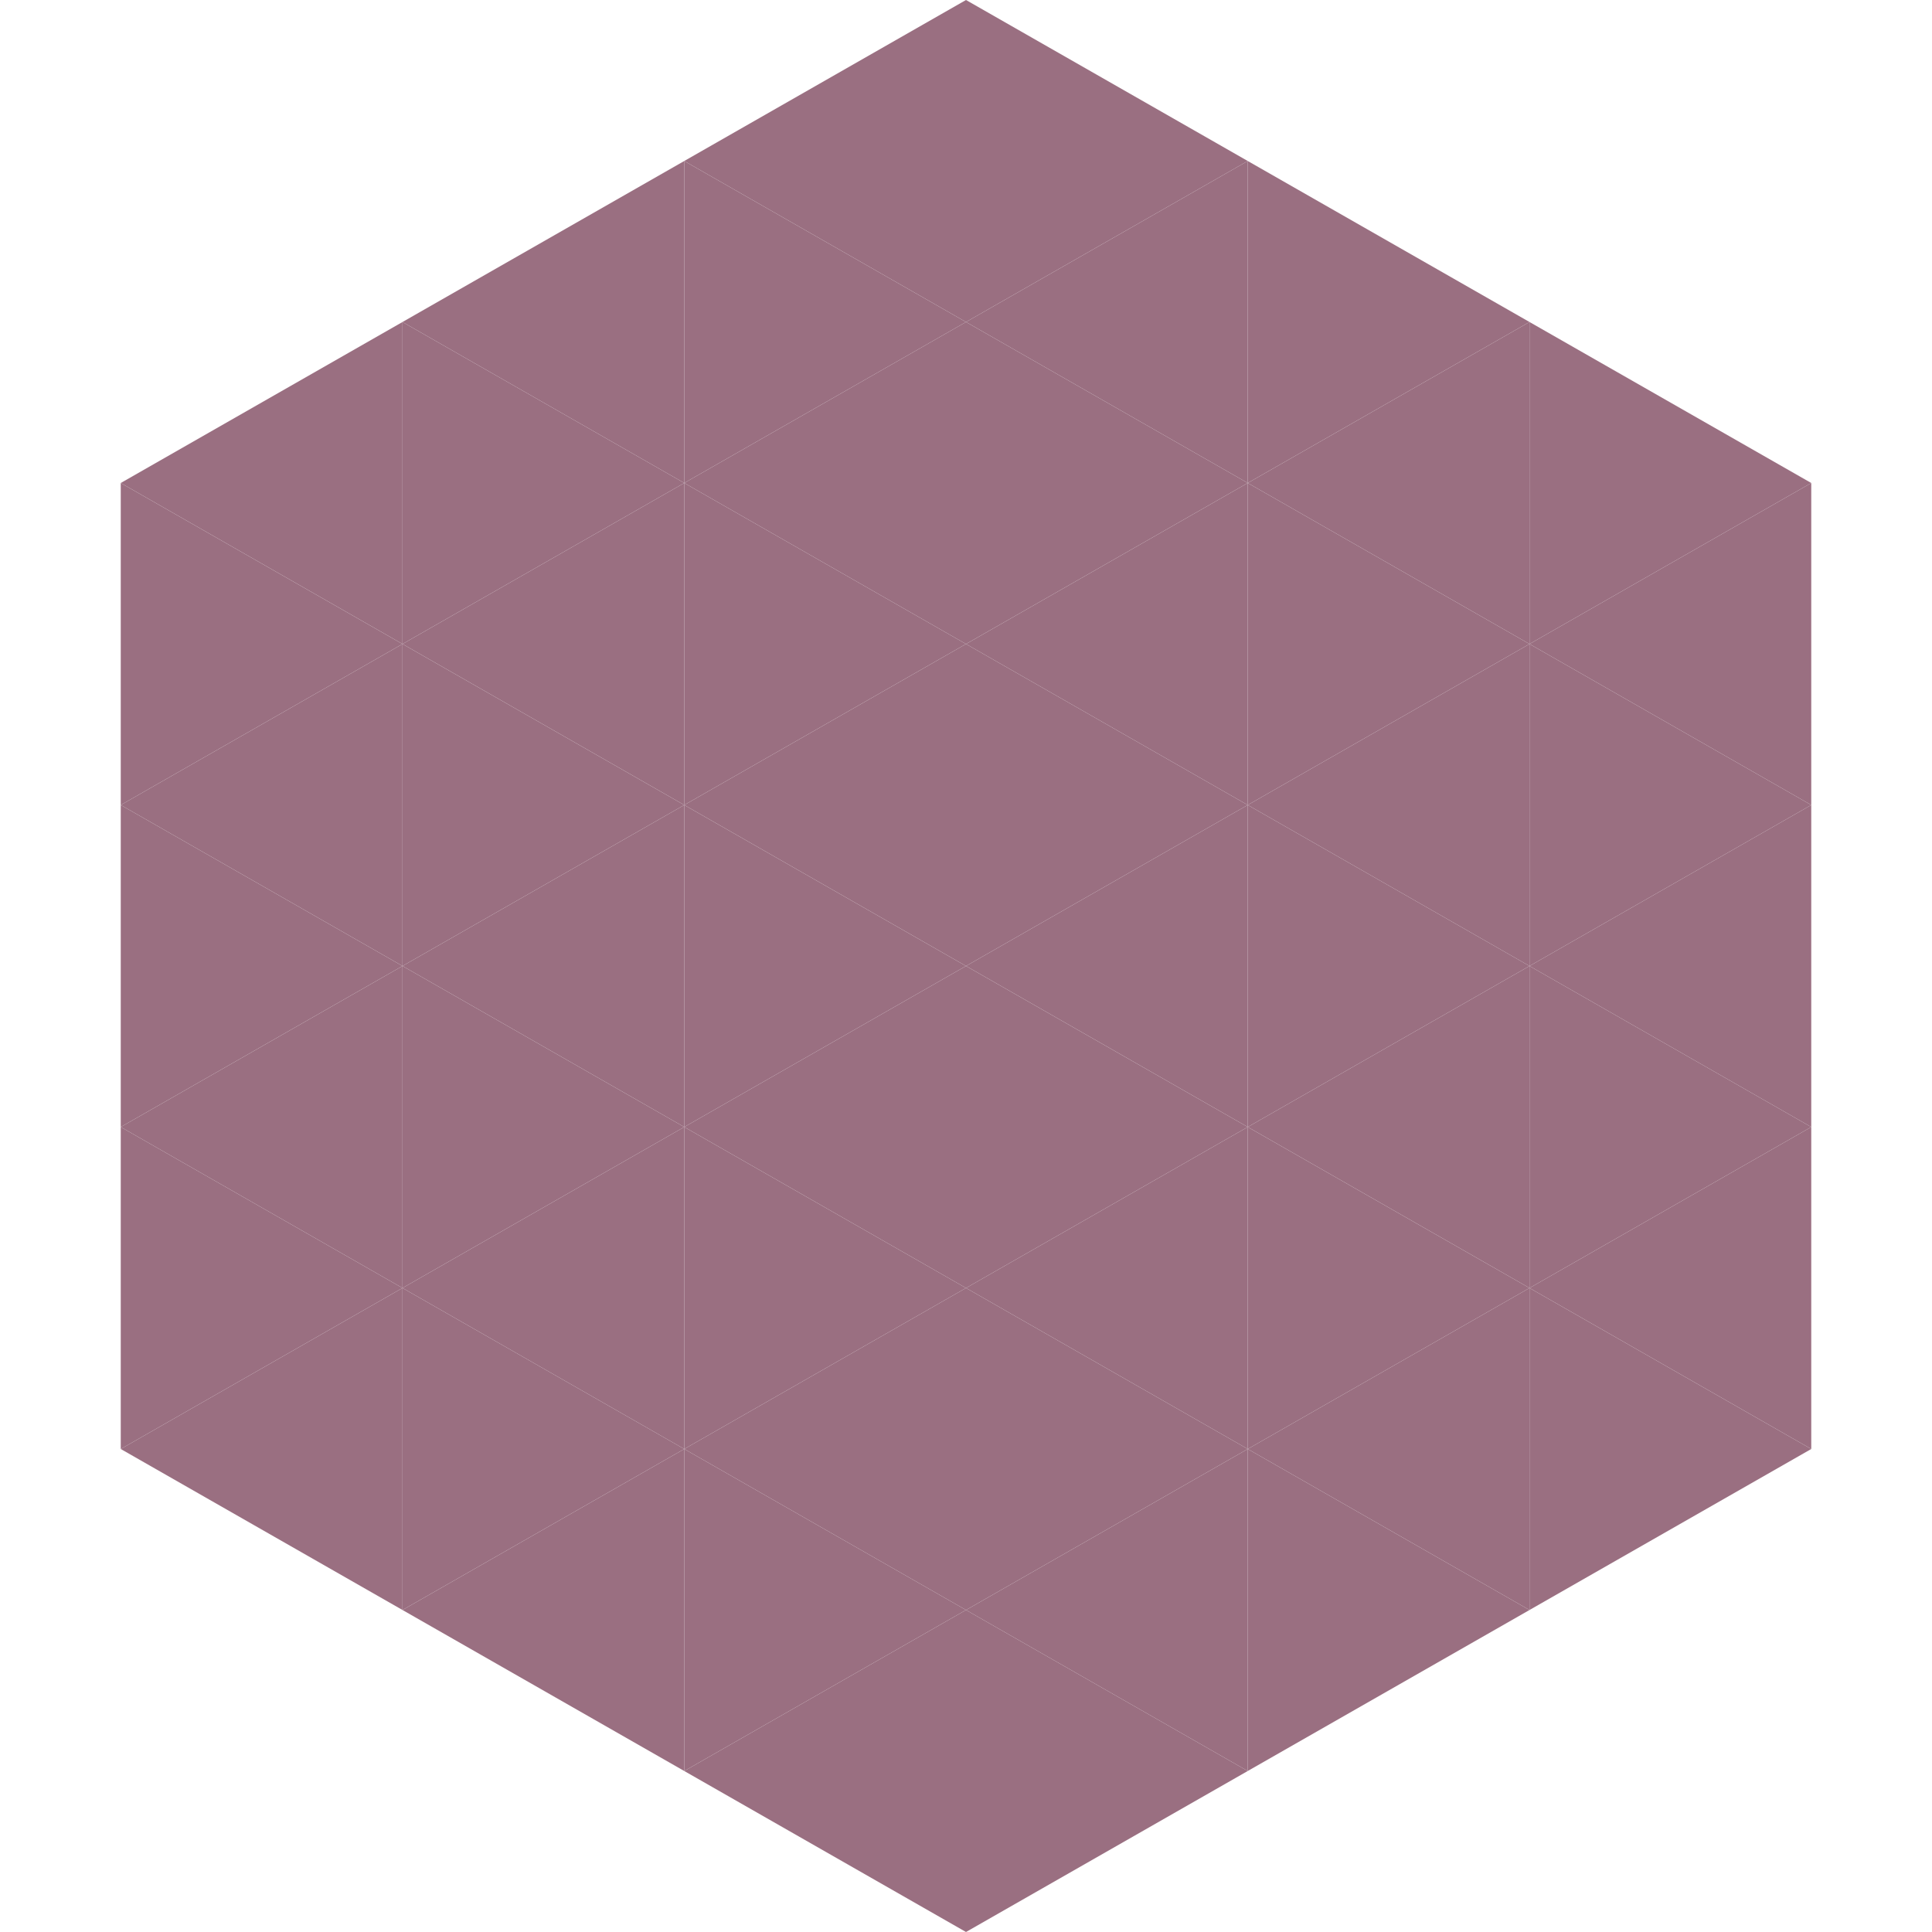 <?xml version="1.0"?>
<!-- Generated by SVGo -->
<svg width="240" height="240"
     xmlns="http://www.w3.org/2000/svg"
     xmlns:xlink="http://www.w3.org/1999/xlink">
<polygon points="50,40 15,60 50,80" style="fill:rgb(154,111,129)" />
<polygon points="190,40 225,60 190,80" style="fill:rgb(154,111,129)" />
<polygon points="15,60 50,80 15,100" style="fill:rgb(154,111,129)" />
<polygon points="225,60 190,80 225,100" style="fill:rgb(154,111,129)" />
<polygon points="50,80 15,100 50,120" style="fill:rgb(154,111,129)" />
<polygon points="190,80 225,100 190,120" style="fill:rgb(154,111,129)" />
<polygon points="15,100 50,120 15,140" style="fill:rgb(154,111,129)" />
<polygon points="225,100 190,120 225,140" style="fill:rgb(154,111,129)" />
<polygon points="50,120 15,140 50,160" style="fill:rgb(154,111,129)" />
<polygon points="190,120 225,140 190,160" style="fill:rgb(154,111,129)" />
<polygon points="15,140 50,160 15,180" style="fill:rgb(154,111,129)" />
<polygon points="225,140 190,160 225,180" style="fill:rgb(154,111,129)" />
<polygon points="50,160 15,180 50,200" style="fill:rgb(154,111,129)" />
<polygon points="190,160 225,180 190,200" style="fill:rgb(154,111,129)" />
<polygon points="15,180 50,200 15,220" style="fill:rgb(255,255,255); fill-opacity:0" />
<polygon points="225,180 190,200 225,220" style="fill:rgb(255,255,255); fill-opacity:0" />
<polygon points="50,0 85,20 50,40" style="fill:rgb(255,255,255); fill-opacity:0" />
<polygon points="190,0 155,20 190,40" style="fill:rgb(255,255,255); fill-opacity:0" />
<polygon points="85,20 50,40 85,60" style="fill:rgb(154,111,129)" />
<polygon points="155,20 190,40 155,60" style="fill:rgb(154,111,129)" />
<polygon points="50,40 85,60 50,80" style="fill:rgb(154,111,129)" />
<polygon points="190,40 155,60 190,80" style="fill:rgb(154,111,129)" />
<polygon points="85,60 50,80 85,100" style="fill:rgb(154,111,129)" />
<polygon points="155,60 190,80 155,100" style="fill:rgb(154,111,129)" />
<polygon points="50,80 85,100 50,120" style="fill:rgb(154,111,129)" />
<polygon points="190,80 155,100 190,120" style="fill:rgb(154,111,129)" />
<polygon points="85,100 50,120 85,140" style="fill:rgb(154,111,129)" />
<polygon points="155,100 190,120 155,140" style="fill:rgb(154,111,129)" />
<polygon points="50,120 85,140 50,160" style="fill:rgb(154,111,129)" />
<polygon points="190,120 155,140 190,160" style="fill:rgb(154,111,129)" />
<polygon points="85,140 50,160 85,180" style="fill:rgb(154,111,129)" />
<polygon points="155,140 190,160 155,180" style="fill:rgb(154,111,129)" />
<polygon points="50,160 85,180 50,200" style="fill:rgb(154,111,129)" />
<polygon points="190,160 155,180 190,200" style="fill:rgb(154,111,129)" />
<polygon points="85,180 50,200 85,220" style="fill:rgb(154,111,129)" />
<polygon points="155,180 190,200 155,220" style="fill:rgb(154,111,129)" />
<polygon points="120,0 85,20 120,40" style="fill:rgb(154,111,129)" />
<polygon points="120,0 155,20 120,40" style="fill:rgb(154,111,129)" />
<polygon points="85,20 120,40 85,60" style="fill:rgb(154,111,129)" />
<polygon points="155,20 120,40 155,60" style="fill:rgb(154,111,129)" />
<polygon points="120,40 85,60 120,80" style="fill:rgb(154,111,129)" />
<polygon points="120,40 155,60 120,80" style="fill:rgb(154,111,129)" />
<polygon points="85,60 120,80 85,100" style="fill:rgb(154,111,129)" />
<polygon points="155,60 120,80 155,100" style="fill:rgb(154,111,129)" />
<polygon points="120,80 85,100 120,120" style="fill:rgb(154,111,129)" />
<polygon points="120,80 155,100 120,120" style="fill:rgb(154,111,129)" />
<polygon points="85,100 120,120 85,140" style="fill:rgb(154,111,129)" />
<polygon points="155,100 120,120 155,140" style="fill:rgb(154,111,129)" />
<polygon points="120,120 85,140 120,160" style="fill:rgb(154,111,129)" />
<polygon points="120,120 155,140 120,160" style="fill:rgb(154,111,129)" />
<polygon points="85,140 120,160 85,180" style="fill:rgb(154,111,129)" />
<polygon points="155,140 120,160 155,180" style="fill:rgb(154,111,129)" />
<polygon points="120,160 85,180 120,200" style="fill:rgb(154,111,129)" />
<polygon points="120,160 155,180 120,200" style="fill:rgb(154,111,129)" />
<polygon points="85,180 120,200 85,220" style="fill:rgb(154,111,129)" />
<polygon points="155,180 120,200 155,220" style="fill:rgb(154,111,129)" />
<polygon points="120,200 85,220 120,240" style="fill:rgb(154,111,129)" />
<polygon points="120,200 155,220 120,240" style="fill:rgb(154,111,129)" />
<polygon points="85,220 120,240 85,260" style="fill:rgb(255,255,255); fill-opacity:0" />
<polygon points="155,220 120,240 155,260" style="fill:rgb(255,255,255); fill-opacity:0" />
</svg>
